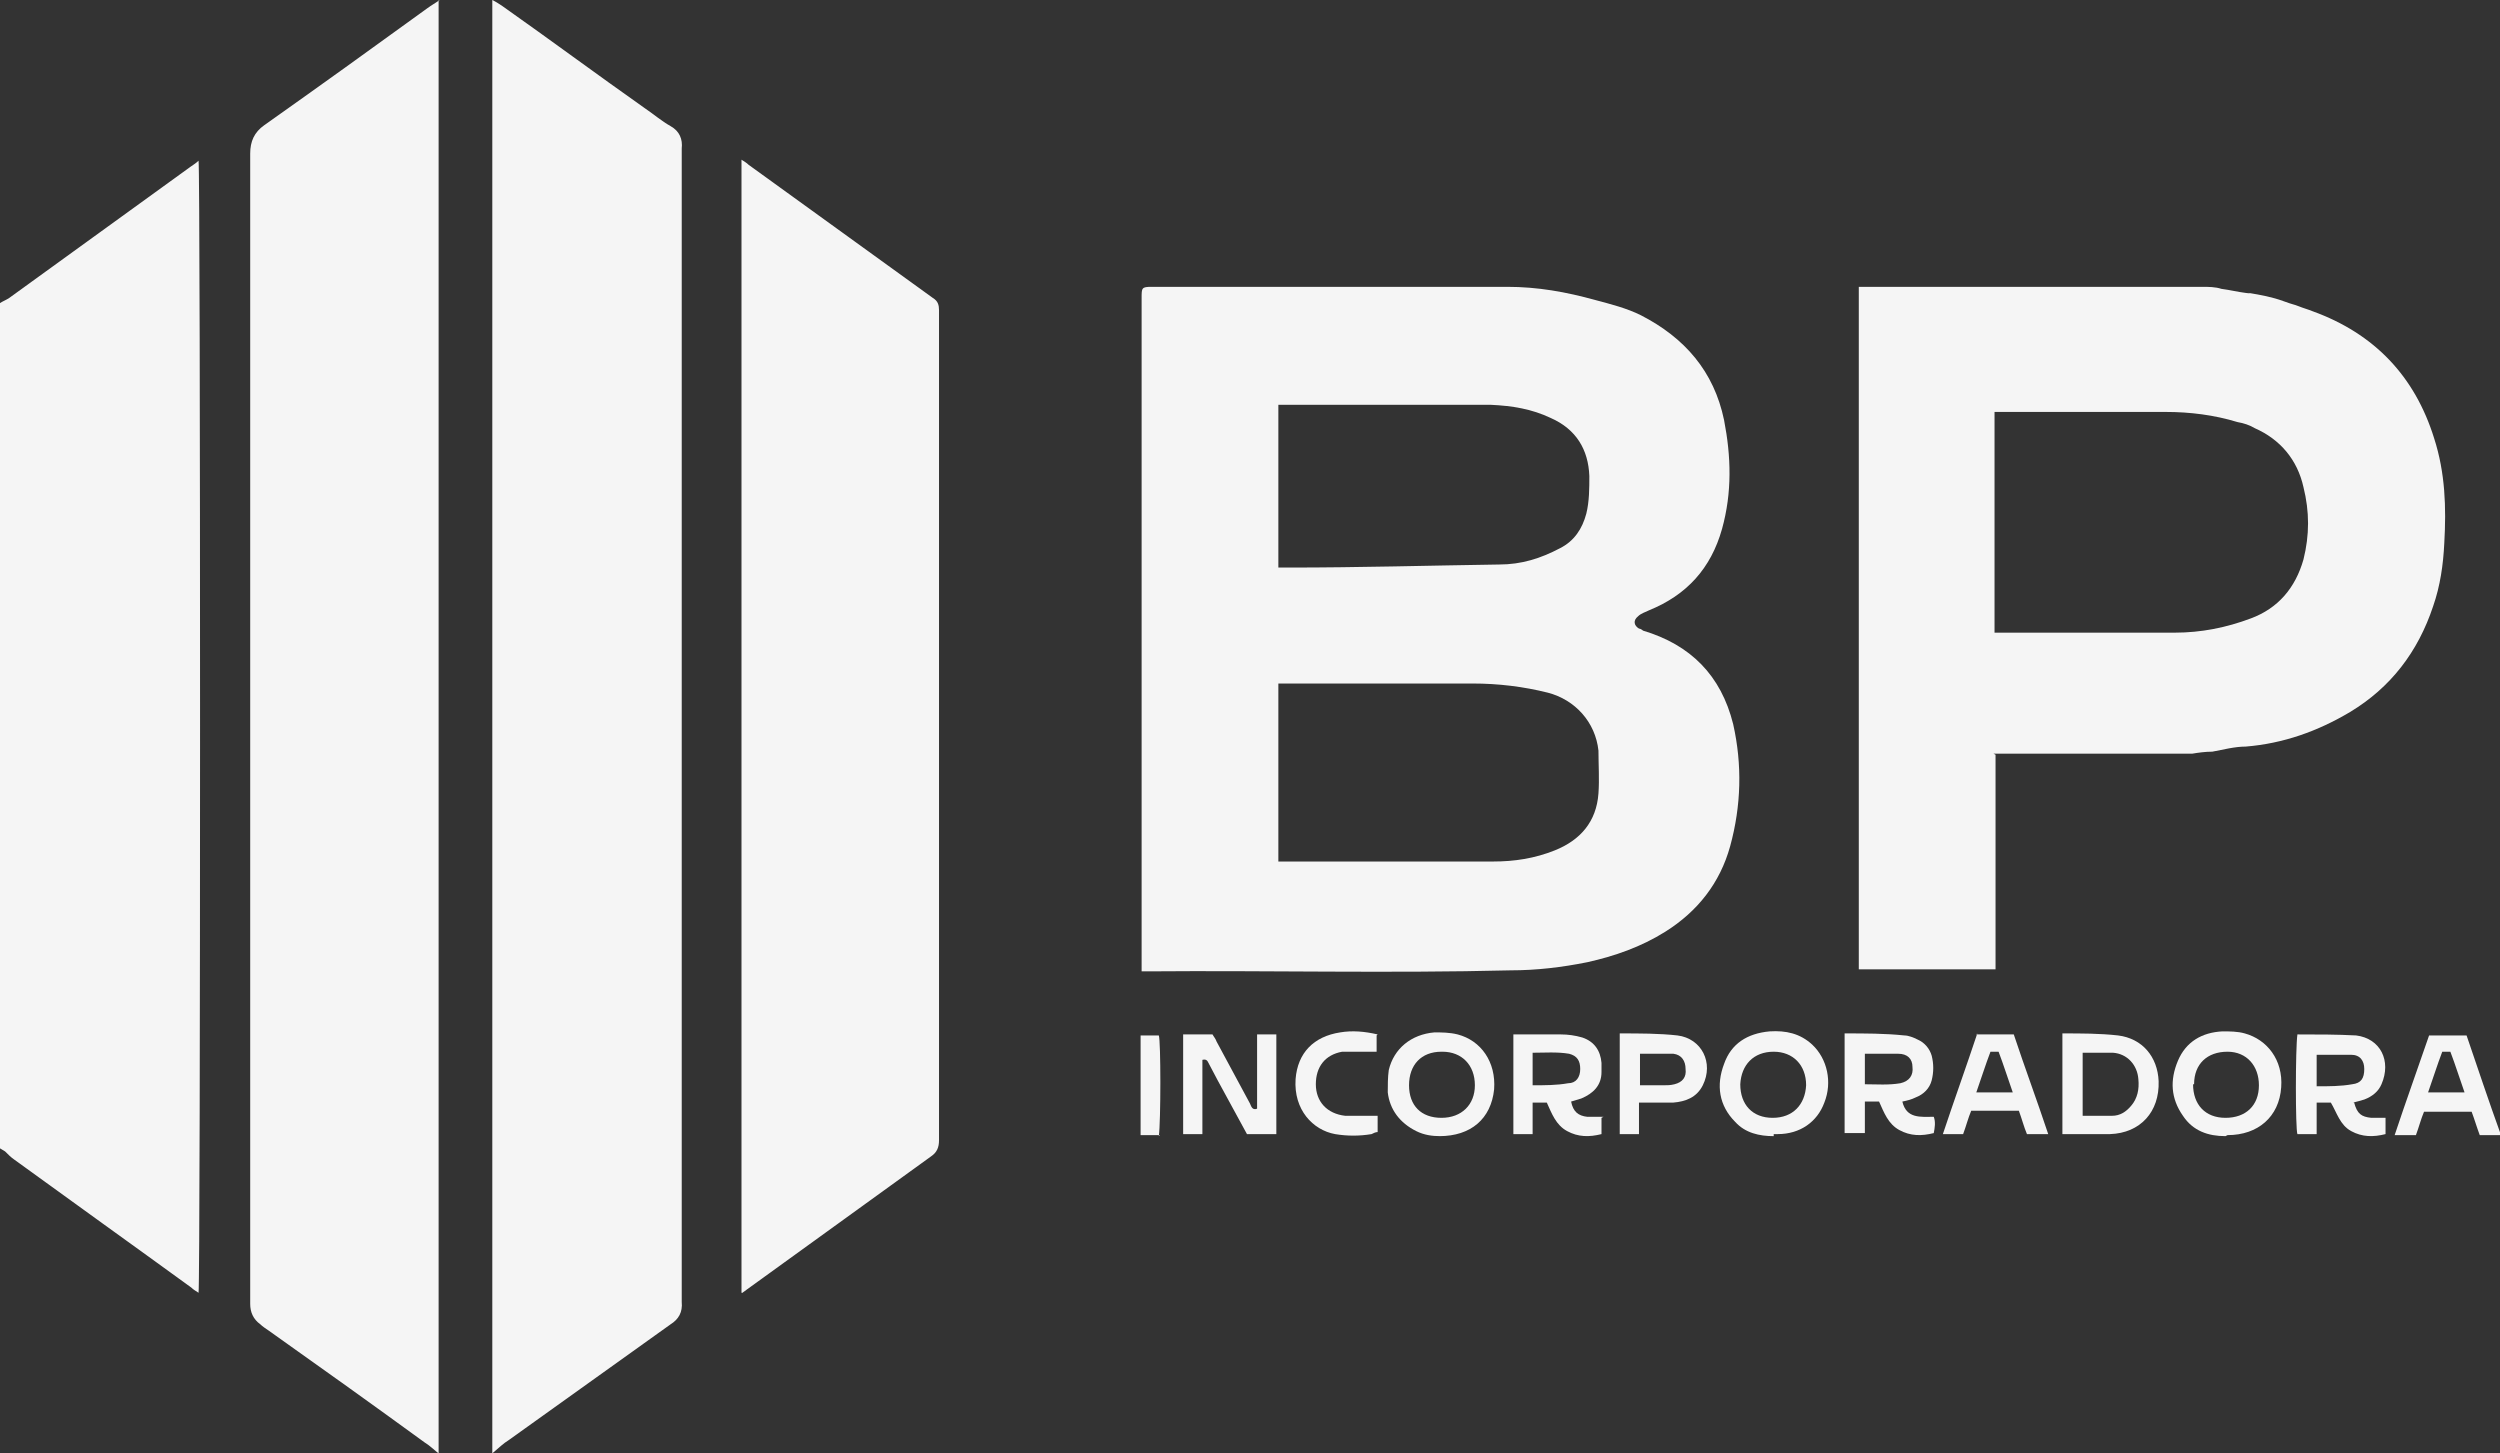 <svg xmlns="http://www.w3.org/2000/svg" width="473" height="275" viewBox="0 0 473 275" fill="none"><rect x="0" y="0" width="473" height="275" fill="#333333" stroke="none"/><g clip-path="url(#clip0_137_1090)"><path d="M0 57.348C0.575 56.963 1.15 56.77 1.725 56.386C13.224 48.111 24.532 39.836 36.031 31.561C36.606 31.176 37.181 30.791 37.564 30.406C37.947 31.561 37.947 242.67 37.564 244.594C36.989 244.209 36.606 244.017 36.222 243.632C25.107 235.549 13.799 227.467 2.683 219.384C2.108 218.999 1.533 218.422 0.958 217.845C0.575 217.652 0.383 217.46 0 217.267C0 163.961 0 110.462 0 57.155L0 57.348Z" fill="#F5F5F5"></path><path d="M215.993 183.59C215.993 183.013 215.993 182.82 215.993 182.435C215.993 159.342 215.993 136.442 215.993 113.348C215.993 95.451 215.993 77.554 215.993 59.657C215.993 58.502 215.993 57.54 215.993 56.386C215.993 54.461 215.993 54.269 217.91 54.269C240.333 54.269 262.756 54.269 285.18 54.269C290.929 54.269 296.296 55.231 301.854 56.77C304.729 57.54 307.795 58.31 310.478 59.657C318.719 63.891 324.277 70.241 326.194 79.479C327.535 86.407 327.727 93.142 325.81 100.07C323.702 107.575 319.103 112.579 312.011 115.465C311.245 115.85 310.478 116.043 309.903 116.62C308.945 117.39 309.137 118.352 310.095 118.929C310.286 118.929 310.67 119.122 310.861 119.314C319.869 122.008 325.619 127.782 327.919 137.019C329.643 144.717 329.452 152.414 327.344 160.112C325.427 167.04 321.211 172.428 315.078 176.277C310.478 179.164 305.495 180.896 300.32 182.05C295.529 183.013 290.738 183.59 285.755 183.59C262.948 184.167 239.95 183.59 217.143 183.782C216.76 183.782 216.376 183.782 215.993 183.782V183.59ZM241.866 162.999C242.633 162.999 243.016 162.999 243.591 162.999C246.274 162.999 249.149 162.999 251.832 162.999C261.99 162.999 272.339 162.999 282.497 162.999C286.521 162.999 290.355 162.421 294.188 160.882C298.979 158.957 302.045 155.493 302.429 150.105C302.62 147.411 302.429 144.717 302.429 142.022C301.854 136.634 298.021 132.4 292.846 131.053C288.246 129.899 283.455 129.321 278.664 129.321C266.973 129.321 255.282 129.321 243.591 129.321C243.016 129.321 242.633 129.321 241.866 129.321C241.866 140.483 241.866 151.452 241.866 162.806V162.999ZM241.866 107.383C242.633 107.383 243.208 107.383 243.974 107.383C257.199 107.383 270.423 106.998 283.647 106.805C287.863 106.805 291.504 105.651 295.146 103.726C297.829 102.379 299.362 100.07 300.129 97.183C300.704 94.874 300.704 92.372 300.704 90.063C300.512 85.059 298.212 81.211 293.421 79.094C289.78 77.362 286.138 76.784 282.113 76.592C269.081 76.592 256.049 76.592 243.016 76.592C242.633 76.592 242.25 76.592 241.866 76.592V107.19V107.383Z" fill="#F5F5F5"></path><path d="M93.143 275V0C93.91 0.385 94.485 0.77 95.06 1.155C104.068 7.505 112.884 14.048 121.891 20.399C123.616 21.553 125.15 22.901 126.874 23.863C128.599 24.825 129.174 26.365 128.983 28.097C128.983 35.217 128.983 42.337 128.983 49.65C128.983 70.434 128.983 91.218 128.983 112.001C128.983 156.263 128.983 200.332 128.983 244.594C128.983 245.171 128.983 245.749 128.983 246.326C129.174 248.251 128.408 249.598 126.874 250.56C116.717 257.873 106.368 265.185 96.21 272.498C95.252 273.076 94.485 273.845 93.335 274.808L93.143 275Z" fill="#F5F5F5"></path><path d="M82.986 0V275C82.028 274.23 81.261 273.46 80.303 272.883C70.528 265.763 60.562 258.642 50.788 251.714C50.213 251.33 49.638 250.945 49.255 250.56C47.913 249.598 47.338 248.251 47.338 246.711C47.338 246.134 47.338 245.749 47.338 245.171C47.338 188.016 47.338 131.053 47.338 73.898C47.338 58.887 47.338 44.069 47.338 29.059C47.338 26.75 48.105 25.017 50.022 23.67C60.371 16.358 70.528 9.045 80.878 1.54C81.644 0.962 82.411 0.577 83.177 0L82.986 0Z" fill="#F5F5F5"></path><path d="M377.557 142.792V183.397H351.684V54.269C352.259 54.269 352.833 54.269 353.408 54.269C372.765 54.269 392.122 54.269 411.479 54.269C413.204 54.269 414.929 54.269 416.654 54.269C417.804 54.269 419.145 54.269 420.295 54.654C421.829 54.846 423.362 55.231 424.895 55.423C426.428 55.616 425.278 55.423 425.47 55.423C427.77 55.808 429.878 56.193 431.986 56.963C434.094 57.733 433.903 57.54 434.861 57.925C435.819 58.31 436.586 58.502 437.544 58.887C449.235 63.121 456.901 71.204 460.543 82.943C462.651 89.486 462.842 96.029 462.459 102.764C462.267 106.805 461.692 110.847 460.351 114.696C457.476 123.355 452.301 130.091 444.635 134.71C438.502 138.366 431.986 140.675 424.895 141.253C422.787 141.253 420.679 141.83 418.571 142.215C417.229 142.215 415.887 142.407 414.737 142.6C402.855 142.6 390.972 142.6 379.09 142.6C378.515 142.6 377.94 142.6 377.173 142.6L377.557 142.792ZM377.557 119.699C377.94 119.699 378.323 119.699 378.515 119.699C389.439 119.699 400.363 119.699 411.479 119.699C416.462 119.699 421.254 118.737 425.853 117.005C431.028 115.08 434.286 111.232 435.819 105.843C436.969 101.225 436.969 96.799 435.819 92.18C434.669 86.984 431.411 83.135 426.62 81.018C425.662 80.441 424.512 80.056 423.362 79.864C418.954 78.516 414.354 77.939 409.754 77.939C399.405 77.939 389.056 77.939 378.707 77.939C378.323 77.939 377.94 77.939 377.365 77.939V119.699H377.557Z" fill="#F5F5F5"></path><path d="M140.29 30.213C140.865 30.598 141.248 30.791 141.632 31.176C153.323 39.643 164.822 47.918 176.513 56.386C177.471 56.963 177.662 57.733 177.662 58.695C177.662 111.039 177.662 163.383 177.662 215.728C177.662 217.075 177.279 218.037 176.129 218.807C164.438 227.274 152.939 235.549 141.248 244.017C141.057 244.209 140.673 244.402 140.482 244.594H140.29C140.29 173.583 140.29 102.764 140.29 31.753C140.29 31.368 140.29 30.983 140.29 30.406V30.213Z" fill="#F5F5F5"></path><path d="M349 195.521C352.833 195.521 356.667 195.521 360.308 195.906C361.075 195.906 362.033 196.291 362.799 196.676C364.141 197.253 365.099 198.408 365.483 199.755C365.866 201.295 365.866 202.834 365.483 204.374C365.099 205.913 363.949 207.068 362.416 207.645C361.65 208.03 360.883 208.223 359.925 208.415C360.691 211.687 363.374 211.302 365.866 211.302C366.249 212.264 366.058 213.418 365.866 214.381C363.566 214.958 361.458 214.958 359.35 213.803C357.241 212.649 356.475 210.532 355.517 208.415H352.833V214.381H349V195.329V195.521ZM352.833 199.178V205.143C355.133 205.143 357.241 205.336 359.541 204.951C361.266 204.566 362.033 203.411 361.841 201.872C361.841 200.332 360.883 199.37 359.158 199.37C357.05 199.37 355.133 199.37 352.833 199.37V199.178Z" fill="#F5F5F5"></path><path d="M303.004 211.494V214.573C300.704 215.15 298.596 215.15 296.487 213.996C294.379 212.841 293.613 210.724 292.654 208.607H289.971V214.573H286.33V195.714C286.713 195.714 287.096 195.714 287.48 195.714C290.163 195.714 292.654 195.714 295.338 195.714C296.679 195.714 298.021 195.906 299.362 196.291C301.662 197.061 302.812 198.793 303.004 201.102C303.004 201.68 303.004 202.257 303.004 202.834C303.004 205.336 301.47 206.875 299.171 207.838C298.596 208.03 297.829 208.223 297.254 208.415C297.637 210.339 298.596 211.109 300.32 211.302C300.895 211.302 301.279 211.302 301.854 211.302C302.237 211.302 302.812 211.302 303.387 211.302L303.004 211.494ZM289.971 205.336C292.271 205.336 294.571 205.336 296.679 204.951C298.212 204.951 298.979 203.796 298.979 202.257C298.979 200.717 298.404 199.755 296.871 199.37C294.571 198.985 292.271 199.178 289.971 199.178V205.336Z" fill="#F5F5F5"></path><path d="M445.402 208.607C445.977 210.724 446.744 211.302 448.66 211.494C449.618 211.494 450.385 211.494 451.343 211.494V214.573C449.043 215.15 446.935 215.15 444.827 213.996C442.719 212.841 442.144 210.532 440.994 208.607H438.311V214.573H434.669C434.286 213.611 434.286 198.408 434.669 195.714C434.669 195.714 434.669 195.714 434.861 195.714C438.502 195.714 442.144 195.714 445.785 195.906C450.385 196.484 452.493 200.717 450.577 205.143C450.002 206.491 448.852 207.453 447.318 208.03C446.743 208.223 445.977 208.415 445.21 208.607H445.402ZM438.311 199.37C438.311 201.487 438.311 203.411 438.311 205.528C440.611 205.528 442.91 205.528 445.019 205.143C446.743 204.951 447.318 203.989 447.318 202.257C447.318 200.717 446.552 199.563 444.827 199.563C442.719 199.563 440.611 199.563 438.311 199.563V199.37Z" fill="#F5F5F5"></path><path d="M237.842 209.762C237.842 207.453 237.842 205.143 237.842 202.834C237.842 200.525 237.842 198.216 237.842 195.714H241.483V214.573H235.925C234.008 211.109 232.284 207.838 230.367 204.374C229.792 203.219 229.217 202.257 228.642 201.102C228.451 200.717 228.259 200.332 227.492 200.525V214.573H223.851V195.714H229.409C229.6 196.099 229.984 196.484 230.175 197.061C232.284 200.91 234.392 204.951 236.5 208.8C236.692 209.185 236.883 210.147 237.842 209.762Z" fill="#F5F5F5"></path><path d="M390.206 214.573V195.521C393.847 195.521 397.297 195.521 400.747 195.906C405.346 196.484 408.221 199.948 408.413 204.566C408.605 210.339 404.963 214.381 399.214 214.573C396.53 214.573 393.656 214.573 390.972 214.573C390.781 214.573 390.589 214.573 390.206 214.573ZM394.039 199.178V211.109C395.955 211.109 397.68 211.109 399.597 211.109C401.13 211.109 402.28 210.339 403.238 209.185C404.388 207.838 404.771 206.106 404.58 204.181C404.388 201.487 402.472 199.37 399.788 199.178C397.872 199.178 396.147 199.178 394.039 199.178Z" fill="#F5F5F5"></path><path d="M272.531 214.958C270.998 214.958 269.464 214.766 267.931 213.996C264.865 212.456 262.948 209.955 262.565 206.683C262.565 205.336 262.565 203.796 262.756 202.449C263.715 198.408 266.973 195.714 271.381 195.329C272.722 195.329 274.256 195.329 275.789 195.714C280.197 196.868 283.072 200.91 282.688 206.106C282.113 211.686 278.28 214.958 272.339 214.958H272.531ZM272.722 198.985C268.889 198.985 266.59 201.487 266.59 205.336C266.59 209.185 268.889 211.494 272.722 211.494C276.556 211.494 279.047 208.992 279.047 205.336C279.047 201.487 276.555 198.985 272.914 198.985H272.722Z" fill="#F5F5F5"></path><path d="M421.062 214.958C417.804 214.958 414.929 213.996 413.013 211.109C410.713 207.838 410.521 204.374 412.054 200.717C413.587 197.061 416.654 195.329 420.487 195.136C421.829 195.136 423.362 195.136 424.703 195.521C428.92 196.676 431.986 200.525 431.603 205.721C431.22 211.302 427.195 214.766 421.445 214.766L421.062 214.958ZM414.929 205.143C414.929 208.992 417.229 211.494 421.062 211.494C424.895 211.494 427.387 209.185 427.387 205.336C427.387 201.679 425.087 198.985 421.445 198.985C417.612 198.985 415.121 201.295 415.121 205.143H414.929Z" fill="#F5F5F5"></path><path d="M335.585 214.958C332.902 214.958 330.218 214.381 328.302 212.264C325.235 209.185 324.66 205.336 326.194 201.295C327.535 197.446 330.602 195.521 334.818 195.136C337.885 194.944 340.568 195.521 342.868 197.638C345.742 200.332 346.701 204.759 345.167 208.607C343.826 212.264 340.568 214.573 336.351 214.573C336.16 214.573 335.776 214.573 335.585 214.573V214.958ZM335.585 198.985C331.752 198.985 329.452 201.487 329.26 205.143C329.26 208.992 331.56 211.494 335.393 211.494C339.226 211.494 341.526 208.992 341.718 205.336C341.718 201.487 339.226 198.985 335.585 198.985Z" fill="#F5F5F5"></path><path d="M456.901 214.766H453.068C455.176 208.415 457.476 202.064 459.584 195.906H466.675C468.784 202.064 470.892 208.415 473.192 214.766H469.167C468.592 213.226 468.209 211.879 467.634 210.339H458.626C458.051 211.687 457.668 213.226 457.093 214.766H456.901ZM459.584 206.683H466.292C465.334 203.989 464.567 201.487 463.609 198.985H462.076C461.118 201.487 460.351 203.989 459.393 206.683H459.584Z" fill="#F5F5F5"></path><path d="M373.915 195.714H381.006C383.115 202.064 385.414 208.223 387.523 214.573H383.498C382.923 213.226 382.54 211.687 381.965 210.147H372.957C372.382 211.494 371.999 213.034 371.424 214.573H367.591C369.699 208.223 371.999 201.872 374.107 195.521L373.915 195.714ZM374.107 206.683H380.815C379.857 203.989 379.09 201.487 378.132 198.985C377.557 198.985 377.173 198.985 376.598 198.985C375.64 201.487 374.874 203.989 373.915 206.683H374.107Z" fill="#F5F5F5"></path><path d="M306.453 195.521C310.286 195.521 313.928 195.521 317.378 195.906C321.977 196.484 324.277 201.102 322.169 205.336C321.019 207.645 318.911 208.415 316.611 208.607C315.078 208.607 313.545 208.607 312.011 208.607C311.436 208.607 310.861 208.607 310.095 208.607V214.573H306.453V195.521ZM310.286 205.336C311.82 205.336 313.353 205.336 314.694 205.336C315.461 205.336 316.036 205.336 316.803 205.143C318.336 204.759 319.102 203.796 318.911 202.257C318.911 200.717 318.144 199.563 316.611 199.37C314.503 199.37 312.395 199.37 310.286 199.37V205.336Z" fill="#F5F5F5"></path><path d="M260.457 195.906V198.985C260.073 198.985 259.69 198.985 259.307 198.985C257.582 198.985 255.665 198.985 253.94 198.985C250.682 199.563 248.957 201.872 248.957 205.143C248.957 208.415 251.066 210.724 254.515 211.109C256.24 211.109 257.965 211.109 259.69 211.109C260.073 211.109 260.265 211.109 260.648 211.109V214.188C260.265 214.188 259.882 214.381 259.498 214.573C257.199 214.958 254.899 214.958 252.599 214.573C248.383 213.803 244.741 209.955 245.124 204.181C245.508 199.178 248.574 196.099 253.557 195.329C255.857 194.944 258.157 195.136 260.648 195.714L260.457 195.906Z" fill="#F5F5F5"></path><path d="M219.443 214.766H215.801V195.906C215.993 195.906 216.185 195.906 216.376 195.906C217.335 195.906 218.293 195.906 219.251 195.906C219.635 197.061 219.635 212.071 219.251 214.958L219.443 214.766Z" fill="#F5F5F5"></path></g><defs><clipPath id="clip0_137_1090"><rect width="473" height="275" fill="white"></rect></clipPath></defs></svg>